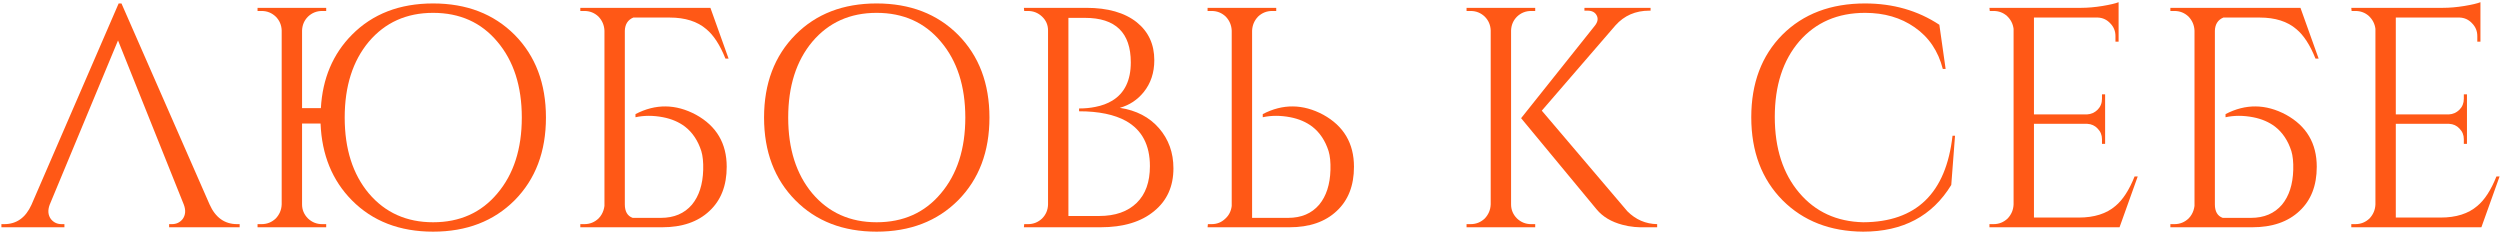 <?xml version="1.0" encoding="UTF-8"?> <svg xmlns="http://www.w3.org/2000/svg" width="638" height="60" viewBox="0 0 638 60" fill="none"> <path d="M0.359 58V57.2H1.079C4.226 57.2 6.546 55.547 8.039 52.24L30.279 0.88H30.999L53.479 52.16C54.973 55.52 57.319 57.2 60.519 57.2H61.159V58H43.159V57.2H43.879C44.999 57.2 45.906 56.773 46.599 55.92C47.346 54.907 47.453 53.68 46.919 52.24L30.119 10.32L12.679 52.24C12.146 53.68 12.253 54.907 12.999 55.92C13.693 56.773 14.599 57.2 15.719 57.2H16.439V58H0.359Z" fill="#FF5816"></path> <path d="M110.526 56.72C117.353 56.72 122.82 54.267 126.926 49.36C131.086 44.453 133.166 38 133.166 30C133.166 22 131.086 15.547 126.926 10.64C122.82 5.733 117.353 3.28 110.526 3.28C103.753 3.28 98.286 5.733 94.126 10.64C90.02 15.547 87.966 22 87.966 30C87.966 38 90.02 44.453 94.126 49.36C98.286 54.267 103.753 56.72 110.526 56.72ZM81.886 27.6C82.313 20.027 84.953 13.787 89.806 8.88C95.086 3.547 101.993 0.88 110.526 0.88C119.06 0.88 125.993 3.547 131.326 8.88C136.66 14.267 139.326 21.307 139.326 30C139.326 38.693 136.66 45.733 131.326 51.12C125.993 56.453 119.06 59.12 110.526 59.12C101.993 59.12 95.086 56.453 89.806 51.12C84.793 46.053 82.126 39.52 81.806 31.52H77.086V52.16C77.086 53.547 77.593 54.747 78.606 55.76C79.62 56.72 80.82 57.2 82.206 57.2H83.246V58H65.726V57.2H66.766C68.153 57.2 69.353 56.72 70.366 55.76C71.326 54.747 71.833 53.547 71.886 52.16V7.76C71.833 6.373 71.326 5.2 70.366 4.24C69.353 3.28 68.153 2.8 66.766 2.8H65.726V2H83.246V2.8H82.206C80.82 2.8 79.62 3.28 78.606 4.24C77.646 5.2 77.14 6.373 77.086 7.76V27.6H81.886Z" fill="#FF5816"></path> <path d="M148.096 58V57.2H149.136C150.523 57.2 151.723 56.72 152.736 55.76C153.056 55.44 153.323 55.093 153.536 54.72C153.91 54.08 154.15 53.36 154.256 52.56V7.84C154.203 6.453 153.696 5.253 152.736 4.24C151.723 3.28 150.523 2.8 149.136 2.8H148.096V2H181.296L185.936 14.96H185.136C183.75 11.493 182.123 8.987 180.256 7.44C177.963 5.467 174.843 4.48 170.896 4.48H161.616C160.23 5.067 159.51 6.187 159.456 7.84V52.16C159.456 53.973 160.123 55.12 161.456 55.6H168.656C172.016 55.6 174.656 54.48 176.576 52.24C178.39 50.053 179.35 47.093 179.456 43.36C179.51 41.387 179.35 39.787 178.976 38.56C178.123 35.893 176.736 33.813 174.816 32.32C173.27 31.147 171.403 30.347 169.216 29.92C166.71 29.44 164.363 29.44 162.176 29.92V29.12C167.296 26.453 172.443 26.507 177.616 29.28C182.843 32.16 185.456 36.587 185.456 42.56C185.456 47.36 183.99 51.12 181.056 53.84C178.123 56.613 174.096 58 168.976 58H148.096Z" fill="#FF5816"></path> <path d="M223.708 0.88C232.241 0.88 239.175 3.547 244.508 8.88C249.841 14.267 252.508 21.307 252.508 30C252.508 38.693 249.841 45.733 244.508 51.12C239.175 56.453 232.241 59.12 223.708 59.12C215.175 59.12 208.268 56.453 202.988 51.12C197.655 45.733 194.988 38.693 194.988 30C194.988 21.307 197.655 14.267 202.988 8.88C208.268 3.547 215.175 0.88 223.708 0.88ZM223.708 56.72C230.535 56.72 236.001 54.267 240.108 49.36C244.268 44.453 246.348 38 246.348 30C246.348 22 244.268 15.547 240.108 10.64C236.001 5.733 230.535 3.28 223.708 3.28C216.935 3.28 211.468 5.733 207.308 10.64C203.201 15.547 201.148 22 201.148 30C201.148 38 203.201 44.453 207.308 49.36C211.468 54.267 216.935 56.72 223.708 56.72Z" fill="#FF5816"></path> <path d="M277.219 2C282.713 2 287.006 3.227 290.099 5.68C293.086 8.08 294.579 11.307 294.579 15.36C294.579 18.56 293.673 21.28 291.859 23.52C290.259 25.493 288.233 26.827 285.779 27.52C289.993 28.16 293.326 29.893 295.779 32.72C298.233 35.547 299.459 38.96 299.459 42.96C299.459 47.547 297.833 51.173 294.579 53.84C291.273 56.613 286.686 58 280.819 58H261.299L261.379 57.2H262.339C263.726 57.2 264.926 56.72 265.939 55.76C266.899 54.8 267.406 53.627 267.459 52.24V7.76C267.459 6.373 266.953 5.2 265.939 4.24C264.926 3.28 263.726 2.8 262.339 2.8H261.379L261.299 2H277.219ZM280.499 55.12C284.606 55.12 287.806 54 290.099 51.76C292.339 49.573 293.459 46.453 293.459 42.4C293.459 37.013 291.433 33.173 287.379 30.88C284.393 29.227 280.393 28.4 275.379 28.4V27.68C276.873 27.68 278.259 27.547 279.539 27.28C281.193 26.96 282.633 26.427 283.859 25.68C287.006 23.76 288.579 20.507 288.579 15.92C288.579 8.347 284.686 4.56 276.899 4.56H272.659V55.12H280.499Z" fill="#FF5816"></path> <path d="M308.174 58L308.254 57.2H309.214C310.548 57.2 311.694 56.747 312.654 55.84C313.614 54.987 314.174 53.893 314.334 52.56V7.84C314.281 6.453 313.774 5.253 312.814 4.24C311.801 3.28 310.601 2.8 309.214 2.8H308.174V2H325.694V2.8H324.654C323.268 2.8 322.068 3.28 321.054 4.24C320.094 5.253 319.588 6.453 319.534 7.84V55.6H328.734C332.094 55.6 334.734 54.48 336.654 52.24C338.468 50.053 339.428 47.093 339.534 43.36C339.588 41.387 339.428 39.787 339.054 38.56C338.201 35.893 336.814 33.813 334.894 32.32C333.348 31.147 331.481 30.347 329.294 29.92C326.788 29.44 324.441 29.44 322.254 29.92V29.12C327.374 26.453 332.521 26.507 337.694 29.28C342.921 32.16 345.534 36.587 345.534 42.56C345.534 47.36 344.068 51.12 341.134 53.84C338.201 56.613 334.174 58 329.054 58H308.174Z" fill="#FF5816"></path> <path d="M385.626 52.16C385.626 53.547 386.133 54.747 387.146 55.76C388.16 56.72 389.36 57.2 390.746 57.2H391.786V58H374.266V57.2H375.306C376.693 57.2 377.893 56.72 378.906 55.76C379.866 54.747 380.373 53.547 380.426 52.16V7.76C380.373 6.373 379.866 5.2 378.906 4.24C377.893 3.28 376.693 2.8 375.306 2.8H374.266V2H391.786V2.8H390.746C389.36 2.8 388.16 3.28 387.146 4.24C386.186 5.2 385.68 6.373 385.626 7.76V52.16ZM415.306 53.92C417.44 56.053 419.973 57.147 422.906 57.2V58H418.506C418.026 57.947 417.573 57.92 417.146 57.92C416.026 57.813 414.986 57.627 414.026 57.36C411.2 56.613 409.013 55.307 407.466 53.44L388.186 30.16L407.066 6.48C407.76 5.573 407.893 4.72 407.466 3.92C407.04 3.12 406.266 2.72 405.146 2.72H404.346V2H421.226V2.72H420.906C417.386 2.72 414.506 3.973 412.266 6.48L393.466 28.24L415.306 53.92Z" fill="#FF5816"></path> <path d="M498.924 34.64L497.964 47.2C493.111 55.147 485.618 59.12 475.484 59.12C467.058 59.067 460.204 56.4 454.924 51.12C449.591 45.733 446.924 38.667 446.924 29.92C446.924 21.227 449.564 14.213 454.844 8.88C460.178 3.547 467.218 0.88 475.964 0.88C483.111 0.88 489.431 2.693 494.924 6.32L496.524 17.6H495.804C494.631 13.013 492.231 9.467 488.604 6.96C485.084 4.507 480.871 3.28 475.964 3.28C468.978 3.28 463.378 5.707 459.164 10.56C455.004 15.413 452.924 21.84 452.924 29.84C452.924 37.84 455.004 44.293 459.164 49.2C463.271 54.053 468.711 56.56 475.484 56.72C489.031 56.667 496.631 49.307 498.284 34.64H498.924Z" fill="#FF5816"></path> <path d="M540.906 58H507.706V57.2H508.746C510.132 57.2 511.332 56.72 512.346 55.76C513.306 54.747 513.812 53.547 513.866 52.16V7.36C513.706 6.08 513.146 4.987 512.186 4.08C511.226 3.227 510.079 2.8 508.746 2.8H507.786L507.706 2H531.146C532.799 2 534.612 1.84 536.586 1.52C538.506 1.2 539.866 0.88 540.666 0.56V10.64H539.866V9.2C539.866 7.92 539.412 6.827 538.506 5.92C537.652 5.013 536.612 4.533 535.386 4.48H519.066V29.2H532.586C533.652 29.147 534.559 28.747 535.306 28C536.052 27.253 536.426 26.32 536.426 25.2V24.08H537.226V36.72H536.426V35.52C536.426 34.453 536.052 33.547 535.306 32.8C534.612 32.053 533.732 31.653 532.666 31.6H519.066V55.52H530.506C534.452 55.52 537.572 54.533 539.866 52.56C541.732 51.013 543.359 48.507 544.746 45.04H545.546L540.906 58Z" fill="#FF5816"></path> <path d="M553.878 58V57.2H554.917C556.304 57.2 557.504 56.72 558.518 55.76C558.838 55.44 559.104 55.093 559.318 54.72C559.691 54.08 559.931 53.36 560.037 52.56V7.84C559.984 6.453 559.478 5.253 558.518 4.24C557.504 3.28 556.304 2.8 554.917 2.8H553.878V2H587.078L591.718 14.96H590.917C589.531 11.493 587.904 8.987 586.037 7.44C583.744 5.467 580.624 4.48 576.677 4.48H567.398C566.011 5.067 565.291 6.187 565.237 7.84V52.16C565.237 53.973 565.904 55.12 567.237 55.6H574.438C577.798 55.6 580.437 54.48 582.357 52.24C584.171 50.053 585.131 47.093 585.237 43.36C585.291 41.387 585.131 39.787 584.758 38.56C583.904 35.893 582.517 33.813 580.597 32.32C579.051 31.147 577.184 30.347 574.997 29.92C572.491 29.44 570.144 29.44 567.958 29.92V29.12C573.078 26.453 578.224 26.507 583.398 29.28C588.624 32.16 591.237 36.587 591.237 42.56C591.237 47.36 589.771 51.12 586.838 53.84C583.904 56.613 579.878 58 574.758 58H553.878Z" fill="#FF5816"></path> <path d="M633.249 58H600.049V57.2H601.089C602.476 57.2 603.676 56.72 604.689 55.76C605.649 54.747 606.156 53.547 606.209 52.16V7.36C606.049 6.08 605.489 4.987 604.529 4.08C603.569 3.227 602.423 2.8 601.089 2.8H600.129L600.049 2H623.489C625.143 2 626.956 1.84 628.929 1.52C630.849 1.2 632.209 0.88 633.009 0.56V10.64H632.209V9.2C632.209 7.92 631.756 6.827 630.849 5.92C629.996 5.013 628.956 4.533 627.729 4.48H611.409V29.2H624.929C625.996 29.147 626.903 28.747 627.649 28C628.396 27.253 628.769 26.32 628.769 25.2V24.08H629.569V36.72H628.769V35.52C628.769 34.453 628.396 33.547 627.649 32.8C626.956 32.053 626.076 31.653 625.009 31.6H611.409V55.52H622.849C626.796 55.52 629.916 54.533 632.209 52.56C634.076 51.013 635.703 48.507 637.089 45.04H637.889L633.249 58Z" fill="#FF5816"></path> </svg> 